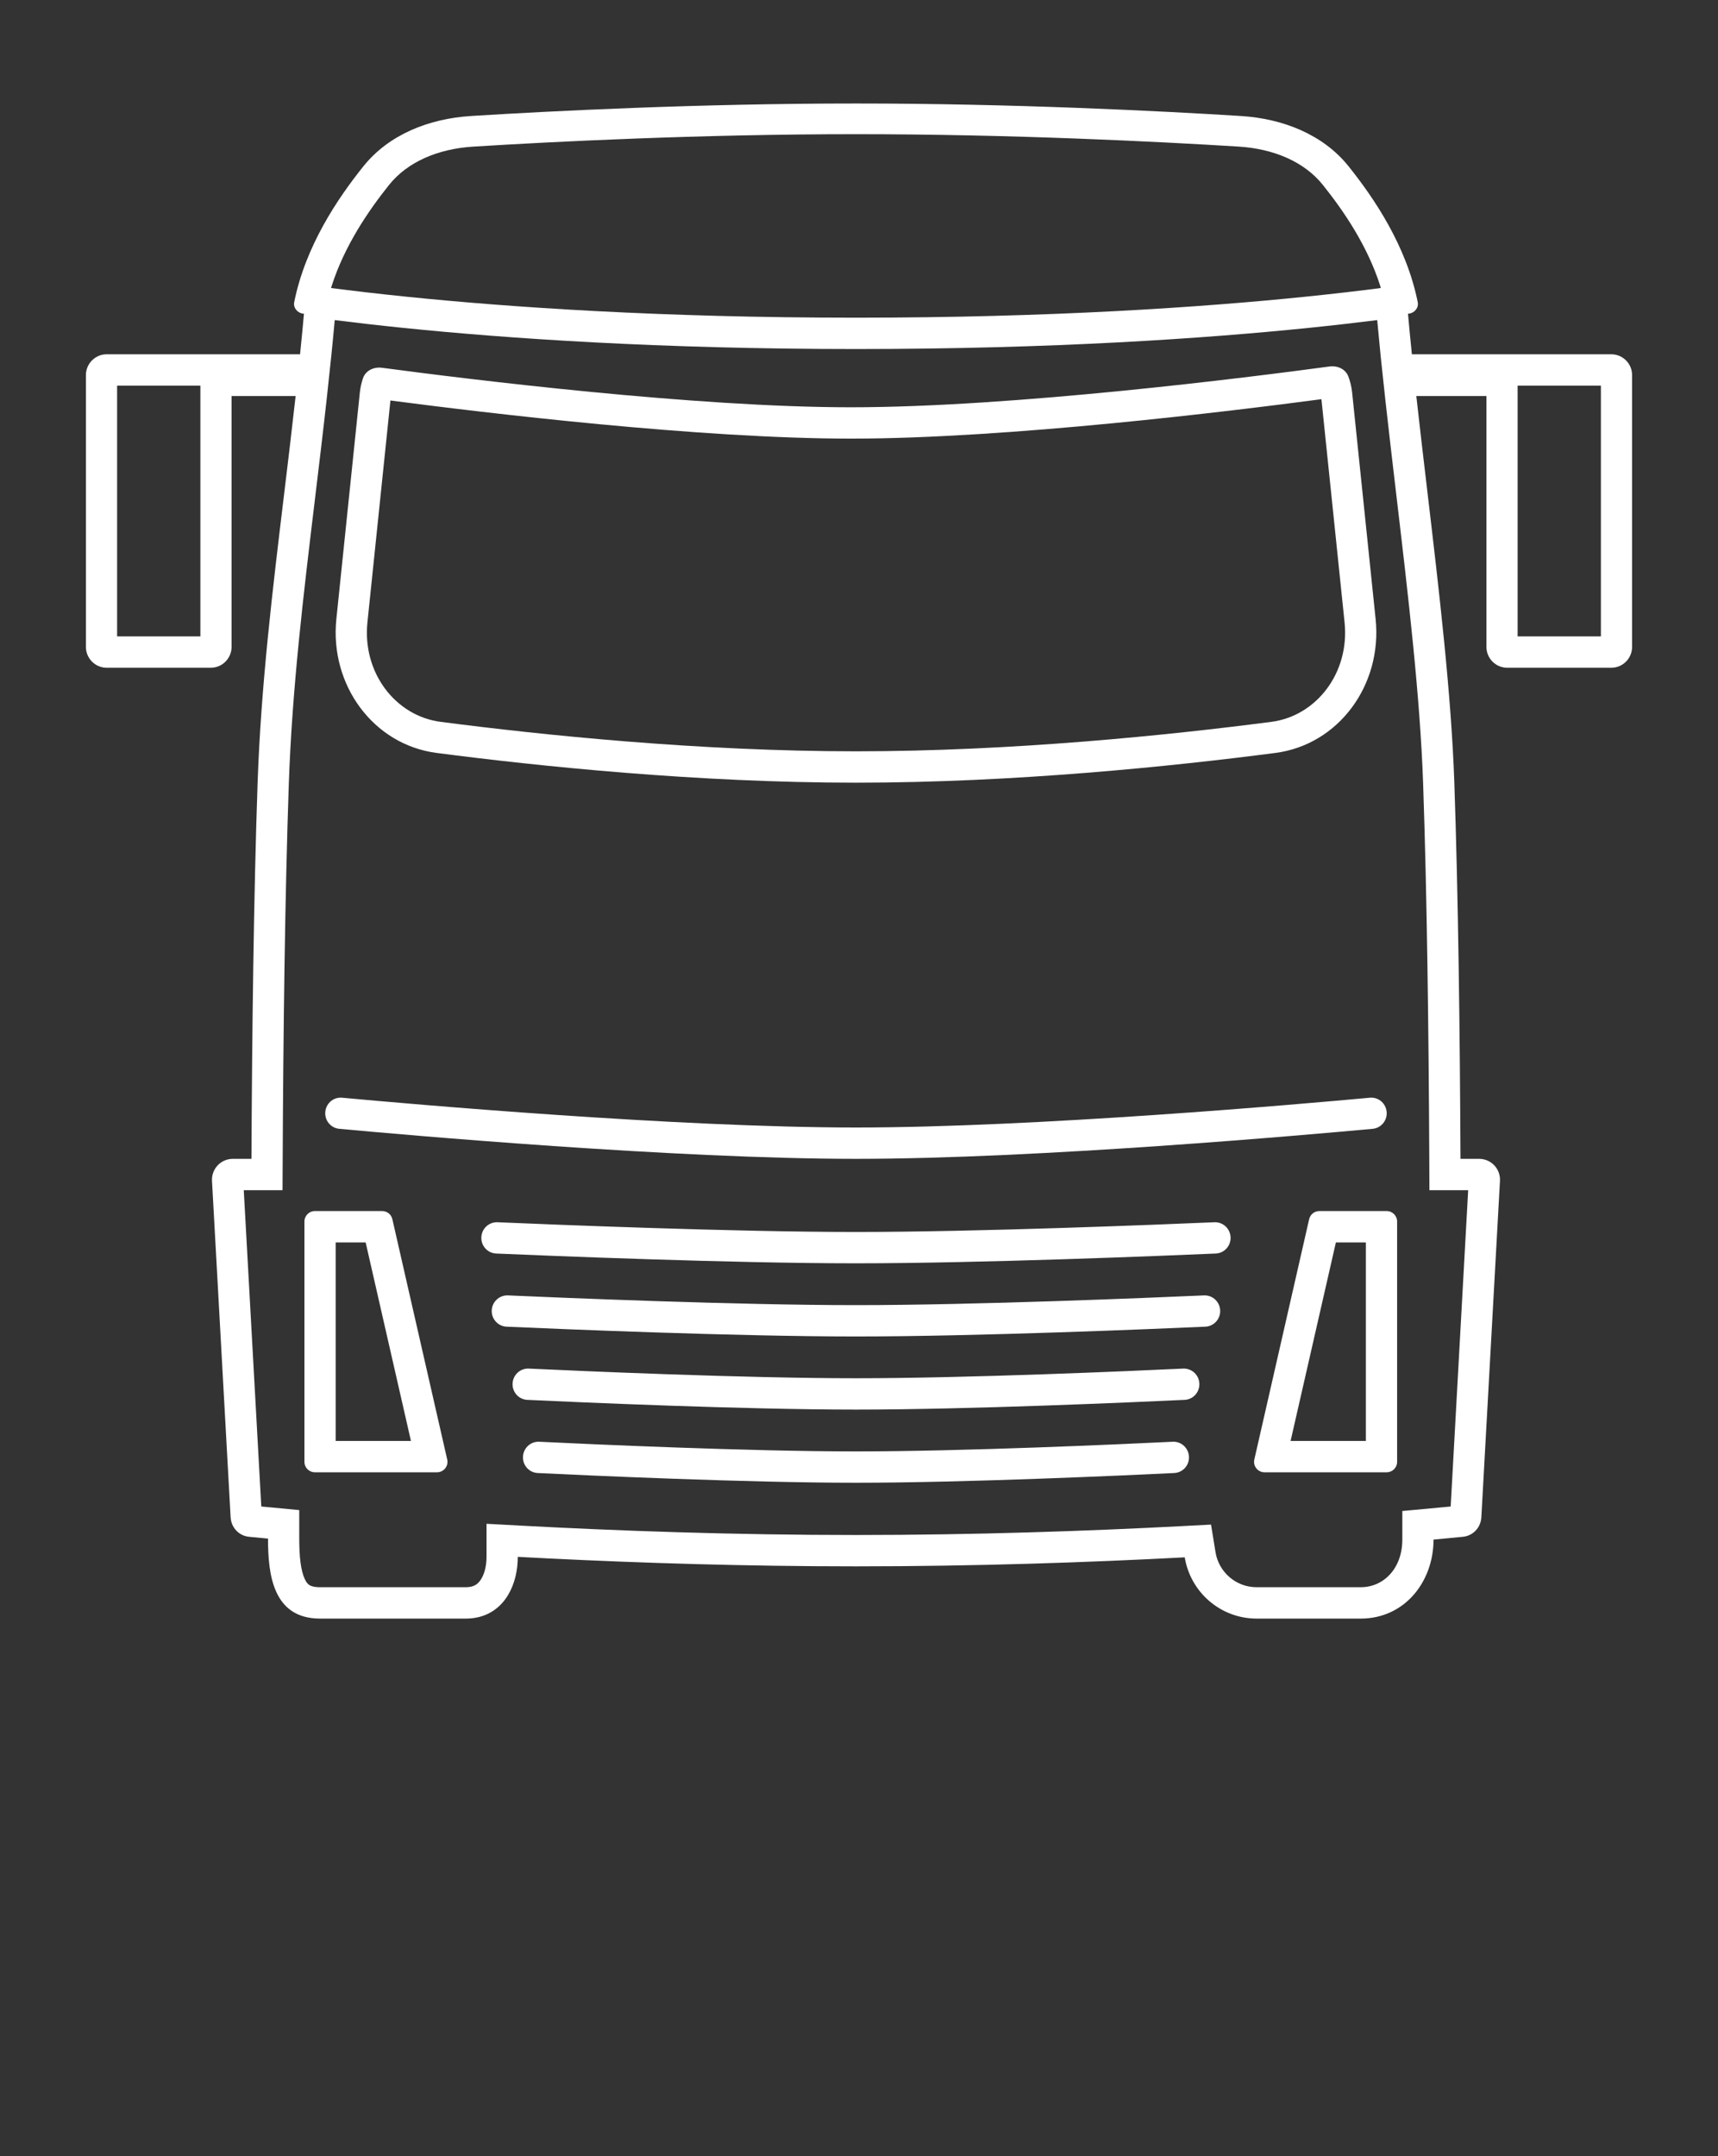 <?xml version="1.0" encoding="UTF-8"?> <svg xmlns="http://www.w3.org/2000/svg" width="55" height="69" viewBox="0 0 55 69" fill="none"><rect x="0" y="0" width="55" height="69" fill="#333333" stroke="none"/><path fill-rule="evenodd" clip-rule="evenodd" d="M45.075 10.04C45.084 10.039 45.092 10.038 45.101 10.037C45.291 10.013 45.423 9.846 45.387 9.668C45.026 7.874 44.001 6.354 43.17 5.318C42.355 4.302 41.067 3.795 39.724 3.712C37.139 3.551 32.436 3.312 27.403 3.312C22.37 3.312 17.667 3.551 15.082 3.712C13.739 3.795 12.452 4.302 11.637 5.318C10.806 6.353 9.78 7.874 9.419 9.668C9.383 9.846 9.516 10.013 9.705 10.037C9.714 10.038 9.722 10.039 9.731 10.04C9.693 10.465 9.651 10.897 9.606 11.337H3.416C3.048 11.337 2.75 11.636 2.75 12.005V20.699C2.75 21.068 3.048 21.368 3.416 21.368H6.748C7.116 21.368 7.414 21.068 7.414 20.699V12.674H9.464C9.348 13.719 9.222 14.764 9.096 15.809C8.725 18.881 8.354 21.956 8.247 25.046C8.122 28.656 8.069 33.045 8.05 37.083H7.452C7.07 37.083 6.766 37.405 6.787 37.788L7.383 48.553C7.401 48.88 7.646 49.145 7.971 49.177C8.138 49.194 8.342 49.214 8.58 49.236C8.58 50.386 8.739 51.795 10.246 51.795H14.91C15.931 51.795 16.463 51.01 16.56 50.121C16.57 50.021 16.576 49.92 16.576 49.819C16.903 49.837 17.236 49.854 17.575 49.871C20.498 50.015 23.861 50.123 27.403 50.123C31.23 50.123 34.849 49.998 37.928 49.835C38.11 50.947 39.071 51.795 40.23 51.795H43.561C44.976 51.795 45.893 50.606 45.893 49.267C46.278 49.232 46.594 49.201 46.836 49.177C47.16 49.145 47.406 48.88 47.424 48.553L48.02 37.788C48.041 37.405 47.737 37.083 47.354 37.083H46.756C46.738 33.045 46.684 28.656 46.559 25.046C46.462 22.219 46.072 18.917 45.69 15.681C45.57 14.667 45.451 13.659 45.342 12.674H47.586V20.699C47.586 21.068 47.884 21.368 48.252 21.368H51.584C51.952 21.368 52.25 21.068 52.25 20.699V12.005C52.25 11.636 51.952 11.337 51.584 11.337H45.2C45.155 10.897 45.113 10.465 45.075 10.04ZM44.189 9.155C43.782 7.874 43.022 6.755 42.346 5.913C41.758 5.18 40.785 4.762 39.656 4.691C37.083 4.532 32.405 4.294 27.403 4.294C22.401 4.294 17.723 4.532 15.15 4.692C14.021 4.762 13.048 5.18 12.46 5.912C11.785 6.755 11.025 7.873 10.617 9.155L10.598 9.217C11.277 9.304 12.085 9.4 13.018 9.495C16.306 9.831 21.154 10.166 27.403 10.166C33.653 10.166 38.5 9.831 41.789 9.495C42.719 9.4 43.525 9.305 44.203 9.217L44.189 9.155ZM10.084 15.964L10.084 15.961C10.211 14.909 10.339 13.851 10.457 12.785L10.6 11.444L10.601 11.439C10.642 11.035 10.681 10.636 10.716 10.243C11.35 10.323 12.084 10.408 12.916 10.493C16.237 10.832 21.118 11.169 27.403 11.169C33.688 11.169 38.57 10.832 41.89 10.493C42.722 10.408 43.456 10.323 44.09 10.243C44.126 10.636 44.164 11.035 44.205 11.439L44.349 12.781L44.349 12.785C44.46 13.789 44.581 14.81 44.701 15.832C45.082 19.058 45.464 22.299 45.56 25.08C45.685 28.676 45.738 33.053 45.757 37.087L45.761 38.086H47.002L46.442 48.208C46.257 48.226 46.043 48.246 45.802 48.268L44.894 48.352V49.267C44.894 50.179 44.306 50.791 43.561 50.791H40.23C39.568 50.791 39.018 50.307 38.914 49.673L38.77 48.787L37.876 48.834C34.81 48.995 31.209 49.12 27.403 49.12C23.472 49.12 19.76 48.987 16.63 48.818L15.576 48.761V49.819C15.576 50.162 15.484 50.429 15.368 50.583C15.278 50.705 15.155 50.791 14.91 50.791H10.246C10.029 50.791 9.936 50.743 9.9 50.719C9.861 50.693 9.809 50.644 9.755 50.526C9.627 50.248 9.58 49.806 9.58 49.236V48.323L8.674 48.237C8.563 48.227 8.46 48.217 8.365 48.208L7.804 38.086H9.045L9.05 37.087C9.068 33.053 9.122 28.675 9.246 25.08C9.351 22.037 9.715 19.024 10.084 15.964ZM51.251 20.364H48.585V12.34H51.251V20.364ZM3.749 20.364H6.415V12.34H3.749V20.364Z" fill="white"></path><path fill-rule="evenodd" clip-rule="evenodd" d="M17.263 46.136C16.978 46.122 16.742 46.351 16.742 46.638C16.742 46.904 16.948 47.124 17.213 47.137C18.78 47.213 23.91 47.448 27.403 47.448C30.895 47.448 36.025 47.213 37.592 47.137C37.858 47.124 38.064 46.904 38.064 46.638C38.064 46.351 37.828 46.122 37.543 46.136C35.92 46.215 30.859 46.445 27.403 46.445C23.947 46.445 18.886 46.215 17.263 46.136ZM16.409 44.296C16.409 44.01 16.644 43.782 16.929 43.795C18.584 43.873 23.826 44.104 27.403 44.104C30.979 44.104 36.221 43.873 37.876 43.795C38.161 43.782 38.397 44.01 38.397 44.296C38.397 44.563 38.19 44.783 37.924 44.796C36.324 44.871 31.014 45.107 27.403 45.107C23.792 45.107 18.482 44.871 16.882 44.796C16.616 44.783 16.409 44.563 16.409 44.296ZM16.263 41.453C15.978 41.44 15.742 41.669 15.742 41.954C15.742 42.222 15.951 42.442 16.218 42.454C17.881 42.528 23.553 42.767 27.403 42.767C31.253 42.767 36.924 42.528 38.588 42.454C38.854 42.442 39.063 42.222 39.063 41.954C39.063 41.669 38.828 41.44 38.543 41.453C36.824 41.529 31.219 41.764 27.403 41.764C23.587 41.764 17.981 41.529 16.263 41.453ZM15.409 39.613C15.409 39.328 15.645 39.099 15.93 39.112C17.68 39.187 23.467 39.423 27.403 39.423C31.339 39.423 37.126 39.187 38.876 39.112C39.16 39.099 39.396 39.328 39.396 39.613C39.396 39.881 39.188 40.101 38.922 40.113C37.228 40.186 31.374 40.426 27.403 40.426C23.432 40.426 17.577 40.186 15.884 40.113C15.617 40.101 15.409 39.881 15.409 39.613ZM10.952 35.127C10.659 35.1 10.412 35.331 10.412 35.626C10.412 35.883 10.606 36.098 10.861 36.122C12.917 36.312 21.586 37.083 27.403 37.083C33.219 37.083 41.889 36.312 43.945 36.122C44.2 36.098 44.394 35.883 44.394 35.626C44.394 35.331 44.146 35.1 43.854 35.127C41.645 35.331 33.137 36.08 27.403 36.08C21.668 36.08 13.161 35.331 10.952 35.127Z" fill="white"></path><path fill-rule="evenodd" clip-rule="evenodd" d="M42.767 39.758L41.317 46.11H43.727V39.758H42.767ZM42.236 38.754C42.081 38.754 41.946 38.862 41.911 39.014L40.156 46.704C40.108 46.914 40.267 47.113 40.481 47.113H44.394C44.578 47.113 44.727 46.964 44.727 46.779V39.089C44.727 38.904 44.578 38.754 44.394 38.754H42.236Z" fill="white"></path><path fill-rule="evenodd" clip-rule="evenodd" d="M11.706 39.758H10.746V46.11H13.156L11.706 39.758ZM12.561 39.014C12.527 38.862 12.392 38.754 12.237 38.754H10.079C9.895 38.754 9.746 38.904 9.746 39.089V46.779C9.746 46.964 9.895 47.113 10.079 47.113H13.992C14.206 47.113 14.365 46.914 14.317 46.704L12.561 39.014Z" fill="white"></path><path fill-rule="evenodd" clip-rule="evenodd" d="M10.768 19.811L11.52 12.559C11.537 12.401 11.571 12.247 11.621 12.102C11.708 11.853 11.971 11.734 12.231 11.769C15.062 12.146 22.253 13.033 27.243 13.033C32.424 13.033 39.978 12.076 42.56 11.728C42.815 11.693 43.074 11.806 43.166 12.047C43.227 12.208 43.268 12.38 43.287 12.559L44.039 19.811C44.257 21.919 42.855 23.831 40.83 24.094C37.559 24.519 32.481 25.046 27.404 25.046C22.326 25.046 17.248 24.519 13.978 24.094C11.952 23.831 10.55 21.919 10.768 19.811ZM12.499 12.816L11.763 19.915C11.595 21.534 12.668 22.913 14.106 23.099C17.357 23.522 22.387 24.042 27.404 24.042C32.421 24.042 37.451 23.522 40.702 23.099C42.139 22.913 43.213 21.534 43.045 19.915L42.304 12.774C39.418 13.157 32.258 14.036 27.243 14.036C22.401 14.036 15.56 13.216 12.499 12.816Z" fill="white"></path></svg> 